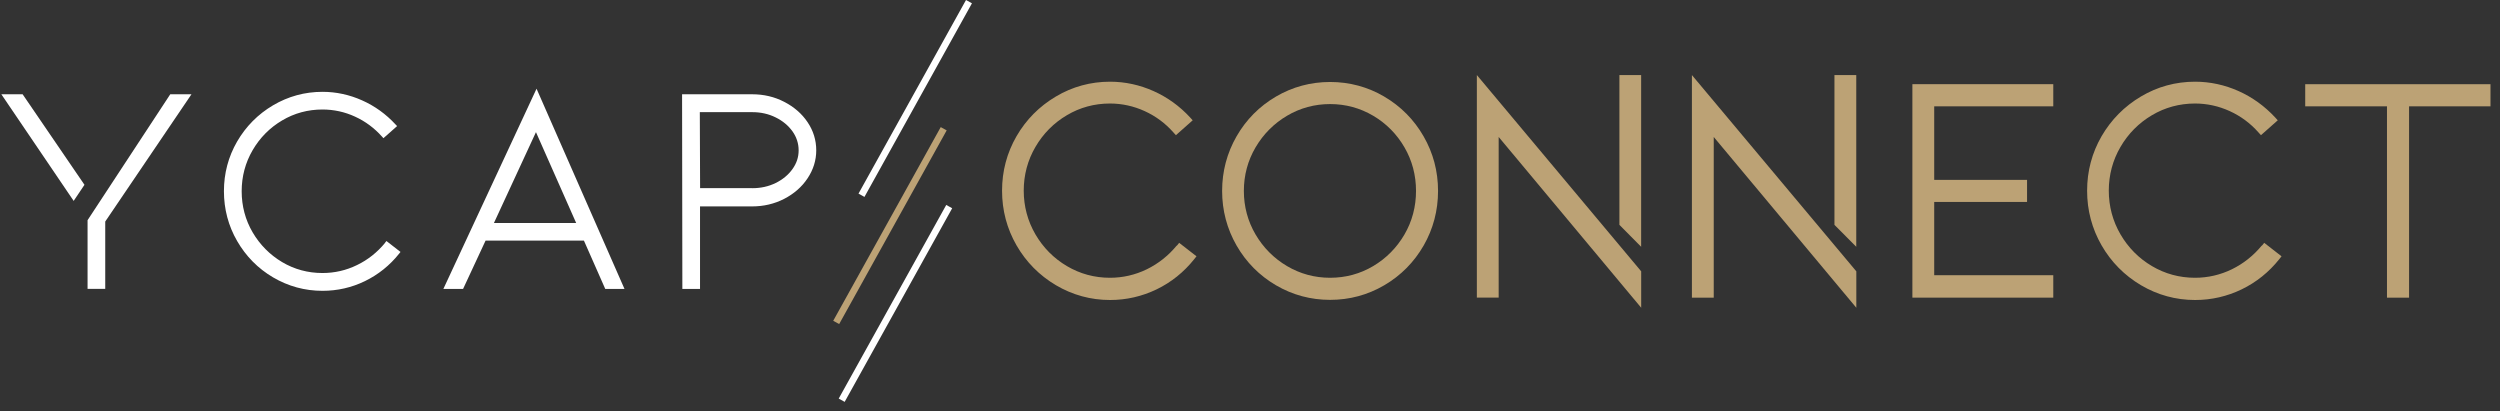 <svg width="231" height="38" viewBox="0 0 231 38" fill="none" xmlns="http://www.w3.org/2000/svg">
  <rect x="0" y="0" width="231" height="38" fill="#333333" stroke="none"/>
  <g clip-path="url(#clip0_713_4697)">
    <path d="M89.534 0.152L79.6 18.043" stroke="white" stroke-width="0.628" stroke-miterlimit="10" />
    <path d="M87.198 11.896L77.264 29.793" stroke="#BCA275" stroke-width="0.628" stroke-miterlimit="10" />
    <path d="M87.707 19.09L77.772 36.981" stroke="white" stroke-width="0.628" stroke-miterlimit="10" />
    <path
      d="M35.581 22.439C34.865 23.312 33.992 24.009 32.987 24.492C31.989 24.982 30.915 25.227 29.797 25.227C28.453 25.227 27.197 24.888 26.067 24.216C24.937 23.544 24.014 22.615 23.341 21.465C22.67 20.316 22.331 19.041 22.331 17.672C22.331 16.303 22.67 15.035 23.341 13.88C24.014 12.724 24.93 11.801 26.067 11.129C27.197 10.457 28.453 10.118 29.797 10.118C30.84 10.118 31.857 10.338 32.805 10.777C33.76 11.211 34.595 11.839 35.292 12.617L35.43 12.768L36.693 11.65L36.548 11.5C35.669 10.545 34.633 9.798 33.465 9.277C32.303 8.755 31.066 8.485 29.797 8.485C28.164 8.485 26.626 8.906 25.232 9.729C23.838 10.551 22.72 11.682 21.91 13.076C21.1 14.476 20.691 16.015 20.691 17.666C20.691 19.318 21.1 20.869 21.91 22.269C22.72 23.67 23.831 24.806 25.232 25.629C26.632 26.451 28.164 26.872 29.797 26.872C31.172 26.872 32.498 26.571 33.722 25.974C34.947 25.378 36.014 24.524 36.875 23.444L37.007 23.28L35.707 22.269L35.575 22.433L35.581 22.439Z"
      fill="white"
    />
    <path
      d="M40.979 26.697H42.788L44.867 22.232H53.954L55.925 26.697H57.703L49.577 8.197L40.967 26.697H40.979ZM49.52 12.203L53.238 20.605H45.639L49.526 12.203H49.52Z"
      fill="white"
    />
    <path
      d="M74.617 11.286C74.09 10.501 73.361 9.873 72.457 9.408C71.559 8.943 70.567 8.711 69.505 8.711H63.024L63.05 26.696H64.682V19.072H69.505C70.56 19.072 71.552 18.84 72.457 18.375C73.355 17.911 74.09 17.276 74.617 16.479C75.151 15.681 75.421 14.809 75.421 13.892C75.421 12.95 75.151 12.077 74.617 11.286ZM69.511 17.383H64.689L64.663 10.363H69.511C70.284 10.363 71.012 10.52 71.665 10.846C72.319 11.166 72.84 11.6 73.223 12.133C73.6 12.661 73.794 13.257 73.794 13.892C73.794 14.526 73.606 15.091 73.223 15.625C72.84 16.159 72.319 16.592 71.665 16.912C71.012 17.232 70.29 17.389 69.511 17.389V17.383Z"
      fill="white"
    />
    <path d="M0.125 8.711L6.807 18.564L7.805 17.076L2.091 8.711H0.125Z" fill="white" />
    <path d="M8.091 20.346V26.694H9.724V20.471L17.693 8.709H15.733L8.091 20.346Z" fill="white" />
    <path
      d="M108.729 22.69C107.963 23.619 107.034 24.36 105.966 24.881C104.898 25.402 103.749 25.666 102.562 25.666C101.13 25.666 99.793 25.302 98.581 24.586C97.369 23.87 96.389 22.884 95.673 21.653C94.957 20.423 94.593 19.066 94.593 17.616C94.593 16.165 94.957 14.802 95.673 13.578C96.389 12.347 97.369 11.361 98.581 10.645C99.787 9.929 101.124 9.565 102.562 9.565C103.674 9.565 104.754 9.804 105.771 10.268C106.789 10.733 107.68 11.393 108.421 12.234L108.654 12.491L110.205 11.116L109.966 10.852C109.005 9.81 107.869 8.987 106.588 8.416C105.307 7.844 103.956 7.549 102.569 7.549C100.779 7.549 99.09 8.008 97.564 8.918C96.037 9.823 94.813 11.053 93.927 12.586C93.042 14.118 92.59 15.807 92.59 17.622C92.59 19.437 93.042 21.132 93.927 22.671C94.813 24.209 96.037 25.446 97.564 26.351C99.096 27.255 100.779 27.72 102.569 27.72C104.076 27.72 105.526 27.387 106.877 26.734C108.227 26.081 109.388 25.145 110.337 23.958L110.557 23.682L108.955 22.438L108.742 22.702L108.729 22.69Z"
      fill="#BCA275"
    />
    <path
      d="M127.908 8.925C126.375 8.027 124.692 7.575 122.903 7.575C121.113 7.575 119.43 8.027 117.897 8.925C116.365 9.823 115.147 11.054 114.261 12.592C113.376 14.131 112.924 15.832 112.924 17.641C112.924 19.45 113.376 21.151 114.261 22.69C115.147 24.228 116.371 25.465 117.897 26.357C119.43 27.255 121.113 27.707 122.903 27.707C124.692 27.707 126.375 27.255 127.908 26.357C129.434 25.465 130.658 24.228 131.544 22.69C132.429 21.151 132.875 19.45 132.875 17.641C132.875 15.832 132.429 14.137 131.537 12.592C130.652 11.054 129.427 9.817 127.901 8.925H127.908ZM130.84 17.641C130.84 19.092 130.482 20.448 129.773 21.666C129.063 22.884 128.09 23.87 126.884 24.586C125.678 25.302 124.334 25.666 122.903 25.666C121.471 25.666 120.133 25.302 118.921 24.586C117.709 23.87 116.729 22.884 116.014 21.666C115.298 20.448 114.933 19.092 114.933 17.641C114.933 16.19 115.298 14.834 116.014 13.616C116.729 12.398 117.709 11.412 118.921 10.696C120.127 9.98 121.471 9.616 122.903 9.616C124.334 9.616 125.672 9.98 126.884 10.696C128.096 11.412 129.069 12.398 129.773 13.616C130.482 14.834 130.84 16.19 130.84 17.641Z"
      fill="#BCA275"
    />
    <path d="M151.642 22.804V6.936H149.633V20.776" fill="#BCA275" />
    <path d="M136.461 6.934V27.5H138.477V12.655L151.646 28.436V25.07L136.461 6.934Z" fill="#BCA275" />
    <path d="M171.519 22.804V6.936H169.503V20.776" fill="#BCA275" />
    <path d="M156.333 6.936V27.502H158.349V12.656L171.524 28.437V25.071L156.333 6.936Z" fill="#BCA275" />
    <path
      d="M176.705 27.502H189.723V25.43H178.721V18.66H187.299V16.62H178.721V9.825H189.723V7.778H176.705V27.502Z"
      fill="#BCA275"
    />
    <path
      d="M208.988 22.69C208.222 23.619 207.292 24.36 206.225 24.881C205.157 25.402 204.008 25.666 202.821 25.666C201.389 25.666 200.052 25.302 198.84 24.586C197.628 23.87 196.648 22.884 195.932 21.653C195.216 20.423 194.852 19.066 194.852 17.616C194.852 16.165 195.216 14.802 195.932 13.578C196.648 12.347 197.628 11.361 198.84 10.645C200.045 9.929 201.389 9.565 202.821 9.565C203.933 9.565 205.013 9.804 206.03 10.268C207.047 10.733 207.939 11.393 208.68 12.234L208.913 12.491L210.464 11.116L210.225 10.852C209.258 9.81 208.121 8.987 206.846 8.416C205.565 7.844 204.215 7.549 202.827 7.549C201.038 7.549 199.348 8.008 197.822 8.918C196.296 9.823 195.072 11.06 194.186 12.586C193.301 14.118 192.849 15.807 192.849 17.622C192.849 19.437 193.301 21.132 194.186 22.671C195.072 24.209 196.296 25.446 197.822 26.351C199.355 27.255 201.038 27.72 202.827 27.72C204.341 27.72 205.785 27.387 207.135 26.734C208.485 26.081 209.647 25.145 210.596 23.958L210.815 23.682L209.214 22.438L209 22.702L208.988 22.69Z"
      fill="#BCA275"
    />
    <path d="M213.002 7.778V9.825H220.557V27.502H222.598V9.825H230.121V7.778H213.002Z" fill="#BCA275" />
  </g>
  <defs>
    <clipPath id="clip0_713_4697">
      <rect width="230" height="37.132" fill="white" transform="translate(0.125 -0.001)" />
    </clipPath>
  </defs>
</svg>
